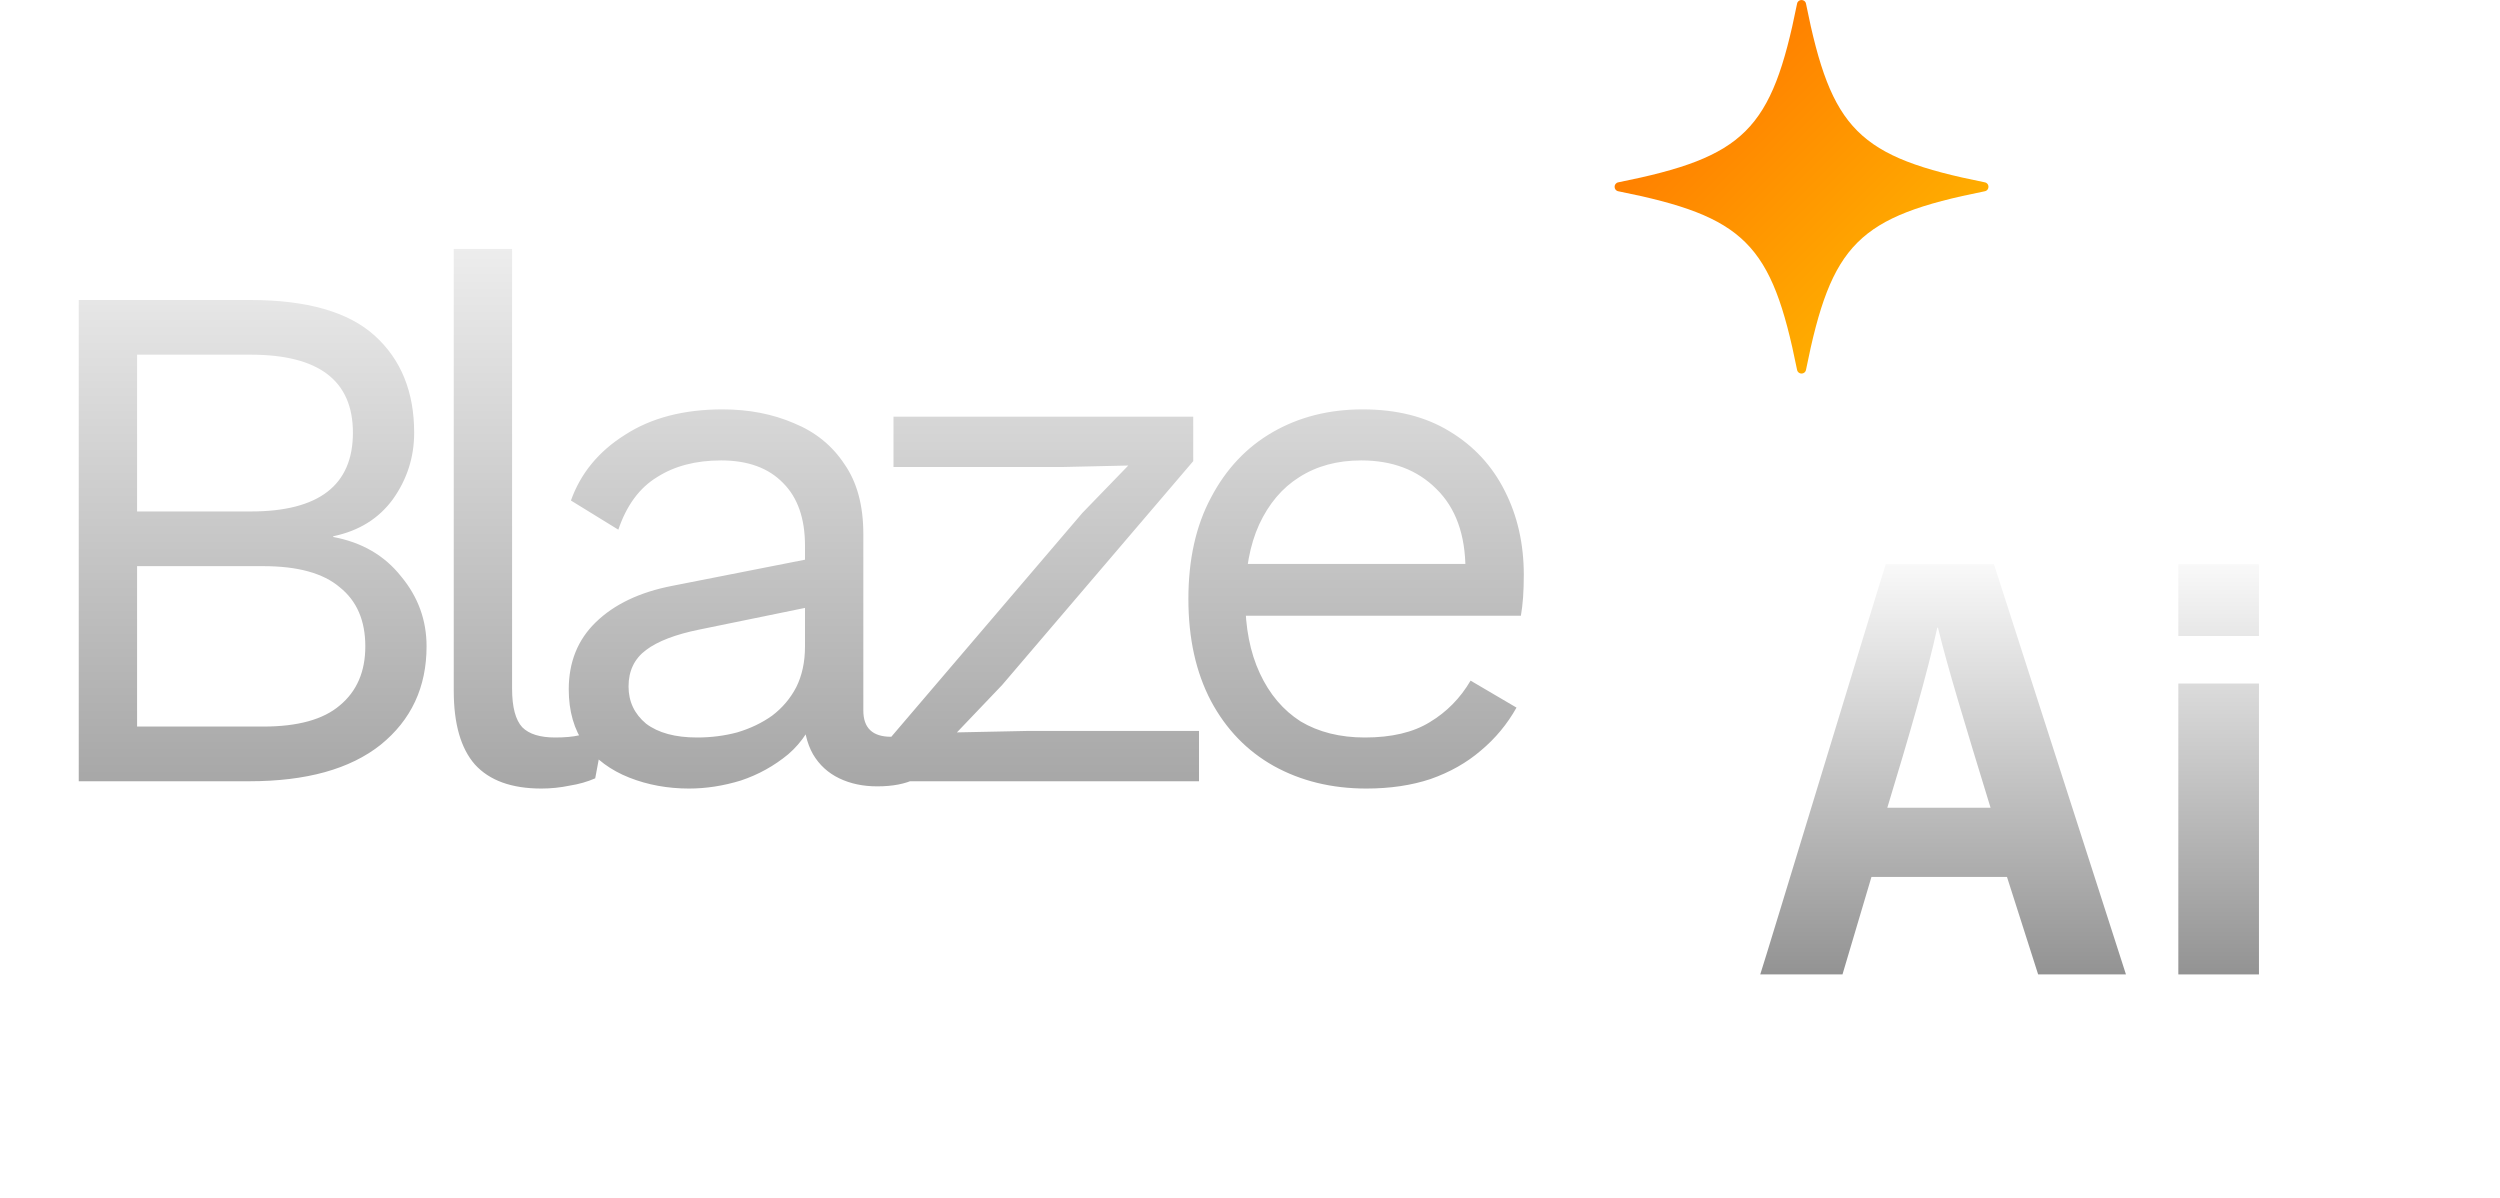 <?xml version="1.0" ?><svg xmlns="http://www.w3.org/2000/svg" width="48" height="23" viewBox="0 0 48 23" fill="none"><defs><filter id="glow" x="-50%" y="-50%" width="200%" height="200%"><feGaussianBlur stdDeviation="1.2" result="blur"/><feMerge><feMergeNode in="blur"/><feMergeNode in="SourceGraphic"/></feMerge></filter><linearGradient id="animatedGradient" x1="0%" y1="0%" x2="100%" y2="100%"><stop offset="0%" stop-color="#FF6A00"><animate attributeName="stop-color" values="#FF6A00;#FF2200;#FF6A00" dur="4s" repeatCount="indefinite"/></stop><stop offset="100%" stop-color="#FFC300"><animate attributeName="stop-color" values="#FFC300;#FF8800;#FFC300" dur="4s" repeatCount="indefinite"/></stop></linearGradient></defs>
<path d="M1.512 15V5.76H4.802C5.894 5.76 6.692 5.989 7.196 6.446C7.7 6.903 7.952 7.524 7.952 8.308C7.952 8.775 7.817 9.199 7.546 9.582C7.275 9.955 6.893 10.193 6.398 10.296V10.31C6.949 10.413 7.383 10.665 7.7 11.066C8.027 11.458 8.19 11.906 8.19 12.41C8.19 13.194 7.896 13.824 7.308 14.3C6.72 14.767 5.88 15 4.788 15H1.512ZM2.632 13.95H5.054C5.717 13.95 6.207 13.815 6.524 13.544C6.851 13.273 7.014 12.895 7.014 12.41C7.014 11.915 6.851 11.537 6.524 11.276C6.207 11.005 5.717 10.87 5.054 10.87H2.632V13.95ZM2.632 9.82H4.816C6.123 9.82 6.776 9.316 6.776 8.308C6.776 7.309 6.123 6.81 4.816 6.81H2.632V9.82ZM9.832 4.78V13.222C9.832 13.577 9.898 13.824 10.028 13.964C10.159 14.095 10.369 14.16 10.659 14.16C10.845 14.16 10.999 14.146 11.12 14.118C11.242 14.09 11.405 14.039 11.611 13.964L11.428 14.944C11.279 15.009 11.116 15.056 10.938 15.084C10.761 15.121 10.579 15.14 10.393 15.14C9.823 15.14 9.398 14.986 9.118 14.678C8.848 14.37 8.712 13.899 8.712 13.264V4.78H9.832ZM15.456 10.478C15.456 9.955 15.316 9.554 15.036 9.274C14.756 8.985 14.359 8.84 13.846 8.84C13.36 8.84 12.95 8.947 12.614 9.162C12.278 9.367 12.03 9.703 11.872 10.17L10.962 9.61C11.148 9.087 11.494 8.667 11.998 8.35C12.502 8.023 13.127 7.86 13.874 7.86C14.378 7.86 14.835 7.949 15.246 8.126C15.656 8.294 15.978 8.555 16.212 8.91C16.454 9.255 16.576 9.703 16.576 10.254V13.642C16.576 13.978 16.753 14.146 17.108 14.146C17.285 14.146 17.458 14.123 17.626 14.076L17.57 14.958C17.383 15.051 17.14 15.098 16.842 15.098C16.571 15.098 16.328 15.047 16.114 14.944C15.899 14.841 15.731 14.687 15.61 14.482C15.488 14.267 15.428 14.001 15.428 13.684V13.544L15.708 13.586C15.596 13.95 15.404 14.249 15.134 14.482C14.863 14.706 14.56 14.874 14.224 14.986C13.888 15.089 13.556 15.14 13.23 15.14C12.819 15.14 12.436 15.07 12.082 14.93C11.727 14.79 11.442 14.58 11.228 14.3C11.022 14.011 10.92 13.656 10.92 13.236C10.92 12.713 11.092 12.284 11.438 11.948C11.792 11.603 12.282 11.369 12.908 11.248L15.68 10.702V11.626L13.426 12.088C12.968 12.181 12.628 12.312 12.404 12.48C12.18 12.648 12.068 12.881 12.068 13.18C12.068 13.469 12.18 13.707 12.404 13.894C12.637 14.071 12.964 14.16 13.384 14.16C13.654 14.16 13.911 14.127 14.154 14.062C14.406 13.987 14.63 13.88 14.826 13.74C15.022 13.591 15.176 13.409 15.288 13.194C15.4 12.97 15.456 12.709 15.456 12.41V10.478ZM17.113 15V14.146L20.782 9.848L21.663 8.938L20.418 8.966H17.155V8H22.91V8.854L19.241 13.152L18.373 14.062L19.732 14.034H23.021V15H17.113ZM26.233 15.14C25.57 15.14 24.977 14.995 24.455 14.706C23.941 14.417 23.54 14.001 23.251 13.46C22.961 12.909 22.817 12.256 22.817 11.5C22.817 10.744 22.961 10.095 23.251 9.554C23.54 9.003 23.937 8.583 24.441 8.294C24.945 8.005 25.519 7.86 26.163 7.86C26.816 7.86 27.371 8 27.829 8.28C28.295 8.56 28.65 8.943 28.893 9.428C29.135 9.904 29.257 10.441 29.257 11.038C29.257 11.197 29.252 11.341 29.243 11.472C29.233 11.603 29.219 11.719 29.201 11.822H23.545V10.828H28.711L28.137 10.94C28.137 10.268 27.95 9.75 27.577 9.386C27.213 9.022 26.732 8.84 26.135 8.84C25.677 8.84 25.281 8.947 24.945 9.162C24.618 9.367 24.361 9.671 24.175 10.072C23.997 10.464 23.909 10.94 23.909 11.5C23.909 12.051 24.002 12.527 24.189 12.928C24.375 13.329 24.637 13.637 24.973 13.852C25.318 14.057 25.729 14.16 26.205 14.16C26.718 14.16 27.133 14.062 27.451 13.866C27.777 13.67 28.039 13.404 28.235 13.068L29.117 13.586C28.939 13.903 28.711 14.179 28.431 14.412C28.16 14.645 27.838 14.827 27.465 14.958C27.101 15.079 26.69 15.14 26.233 15.14Z" fill="url(#paint0_linear_2006_1959)"/>
<g filter="url(#filter0_d_2006_1959)">



</g>
<g filter="url(#filter1_d_2006_1959)">
<path d="M35.932 12.837L35.376 14.708H33.797C33.9 14.402 36.091 7.18 36.207 6.833H38.284L40.818 14.708H39.132L38.534 12.837H35.932ZM38.219 11.509C37.729 9.913 37.387 8.786 37.209 8.051H37.196C37.005 8.927 36.648 10.155 36.236 11.509H38.219Z" fill="url(#paint2_linear_2006_1959)"/>
<path d="M41.824 6.833H43.372V8.211H41.824V6.833ZM41.824 9.124H43.372V14.709H41.824V9.124Z" fill="url(#paint3_linear_2006_1959)"/>
</g>
<defs>
<filter id="filter0_d_2006_1959" x="27" y="0" width="17.016" height="18.293" filterUnits="userSpaceOnUse" color-interpolation-filters="sRGB">
<feFlood flood-opacity="0" result="BackgroundImageFix"/>
<feColorMatrix in="SourceAlpha" type="matrix" values="0 0 0 0 0 0 0 0 0 0 0 0 0 0 0 0 0 0 127 0" result="hardAlpha"/>
<feOffset dy="4"/>
<feGaussianBlur stdDeviation="2"/>
<feComposite in2="hardAlpha" operator="out"/>
<feColorMatrix type="matrix" values="0 0 0 0 0 0 0 0 0 0 0 0 0 0 0 0 0 0 0.25 0"/>
<feBlend mode="normal" in2="BackgroundImageFix" result="effect1_dropShadow_2006_1959"/>
<feBlend mode="normal" in="SourceGraphic" in2="effect1_dropShadow_2006_1959" result="shape"/>
</filter>
<filter id="filter1_d_2006_1959" x="29.797" y="6.833" width="17.574" height="15.876" filterUnits="userSpaceOnUse" color-interpolation-filters="sRGB">
<feFlood flood-opacity="0" result="BackgroundImageFix"/>
<feColorMatrix in="SourceAlpha" type="matrix" values="0 0 0 0 0 0 0 0 0 0 0 0 0 0 0 0 0 0 127 0" result="hardAlpha"/>
<feOffset dy="4"/>
<feGaussianBlur stdDeviation="2"/>
<feComposite in2="hardAlpha" operator="out"/>
<feColorMatrix type="matrix" values="0 0 0 0 0 0 0 0 0 0 0 0 0 0 0 0 0 0 0.25 0"/>
<feBlend mode="normal" in2="BackgroundImageFix" result="effect1_dropShadow_2006_1959"/>
<feBlend mode="normal" in="SourceGraphic" in2="effect1_dropShadow_2006_1959" result="shape"/>
</filter>
<linearGradient id="paint0_linear_2006_1959" x1="14.5" y1="3" x2="14.5" y2="18" gradientUnits="userSpaceOnUse">
<stop stop-color="#F9F9F9"/>
<stop offset="0.341" stop-color="#D6D6D6"/>
<stop offset="1" stop-color="#939393"/>
</linearGradient>
<linearGradient id="paint1_linear_2006_1959" x1="34.589" y1="0" x2="34.589" y2="7.172" gradientUnits="userSpaceOnUse">
<stop stop-color="#FD6104"/>
<stop offset="1" stop-color="white"/>
</linearGradient>
<linearGradient id="paint2_linear_2006_1959" x1="37.307" y1="6.833" x2="37.307" y2="14.708" gradientUnits="userSpaceOnUse">
<stop stop-color="#F9F9F9"/>
<stop offset="0.341" stop-color="#D6D6D6"/>
<stop offset="1" stop-color="#939393"/>
</linearGradient>
<linearGradient id="paint3_linear_2006_1959" x1="42.598" y1="6.833" x2="42.598" y2="14.709" gradientUnits="userSpaceOnUse">
<stop stop-color="#F9F9F9"/>
<stop offset="0.341" stop-color="#D6D6D6"/>
<stop offset="1" stop-color="#939393"/>
</linearGradient>
</defs>
<g id="animatedStars" filter="url(#glow)"><path d="M37.89 5.199C38.636 5.054 38.781 4.908 38.927 4.163C38.931 4.143 38.959 4.143 38.964 4.163C39.109 4.909 39.255 5.054 40.001 5.199C40.02 5.203 40.02 5.231 40.001 5.236C39.254 5.381 39.109 5.526 38.964 6.272C38.96 6.292 38.931 6.292 38.927 6.272C38.781 5.526 38.636 5.381 37.89 5.236C37.87 5.232 37.87 5.203 37.89 5.199Z" fill="white" id="animatedStar1"><animateTransform attributeName="transform" attributeType="XML" type="rotate" values="0 24 11.5; 2 24 11.5; -1 24 11.5; 1.5 24 11.5; 0 24 11.5" keyTimes="0; 0.25; 0.5; 0.75; 1" dur="5.5s" repeatCount="indefinite"/><animateTransform attributeName="transform" attributeType="XML" type="scale" values="1; 1.02; 1; 0.98; 1" keyTimes="0; 0.3; 0.5; 0.7; 1" dur="6s" repeatCount="indefinite" additive="sum"/></path><path d="M31.459 8.692C32.561 8.478 32.774 8.265 32.988 7.164C32.994 7.136 33.034 7.136 33.04 7.164C33.255 8.265 33.467 8.478 34.569 8.692C34.597 8.698 34.597 8.738 34.569 8.744C33.467 8.959 33.254 9.171 33.04 10.272C33.034 10.3 32.994 10.3 32.988 10.272C32.773 9.171 32.561 8.958 31.459 8.744C31.43 8.738 31.43 8.698 31.459 8.692Z" fill="white" id="animatedStar2"><animateTransform attributeName="transform" attributeType="XML" type="rotate" values="0 24 11.5; 2 24 11.5; -1 24 11.5; 1.5 24 11.5; 0 24 11.5" keyTimes="0; 0.25; 0.5; 0.75; 1" dur="6.5s" repeatCount="indefinite"/><animateTransform attributeName="transform" attributeType="XML" type="scale" values="1; 1.02; 1; 0.98; 1" keyTimes="0; 0.3; 0.5; 0.7; 1" dur="7s" repeatCount="indefinite" additive="sum"/></path><path d="M31.07 3.501C33.502 3.014 34.017 2.5 34.504 0.07C34.522 -0.023 34.656 -0.023 34.675 0.07C35.162 2.5 35.676 3.014 38.109 3.501C38.202 3.519 38.202 3.653 38.109 3.672C35.676 4.158 35.162 4.672 34.675 7.102C34.656 7.196 34.523 7.196 34.504 7.102C34.017 4.672 33.502 4.158 31.07 3.672C30.977 3.653 30.977 3.52 31.07 3.501Z" fill="url(#animatedGradient)" id="animatedStar3"><animateTransform attributeName="transform" attributeType="XML" type="rotate" values="0 24 11.5; 2 24 11.5; -1 24 11.5; 1.5 24 11.5; 0 24 11.5" keyTimes="0; 0.25; 0.5; 0.75; 1" dur="7.5s" repeatCount="indefinite"/><animateTransform attributeName="transform" attributeType="XML" type="scale" values="1; 1.02; 1; 0.98; 1" keyTimes="0; 0.3; 0.5; 0.7; 1" dur="8s" repeatCount="indefinite" additive="sum"/></path></g></svg>